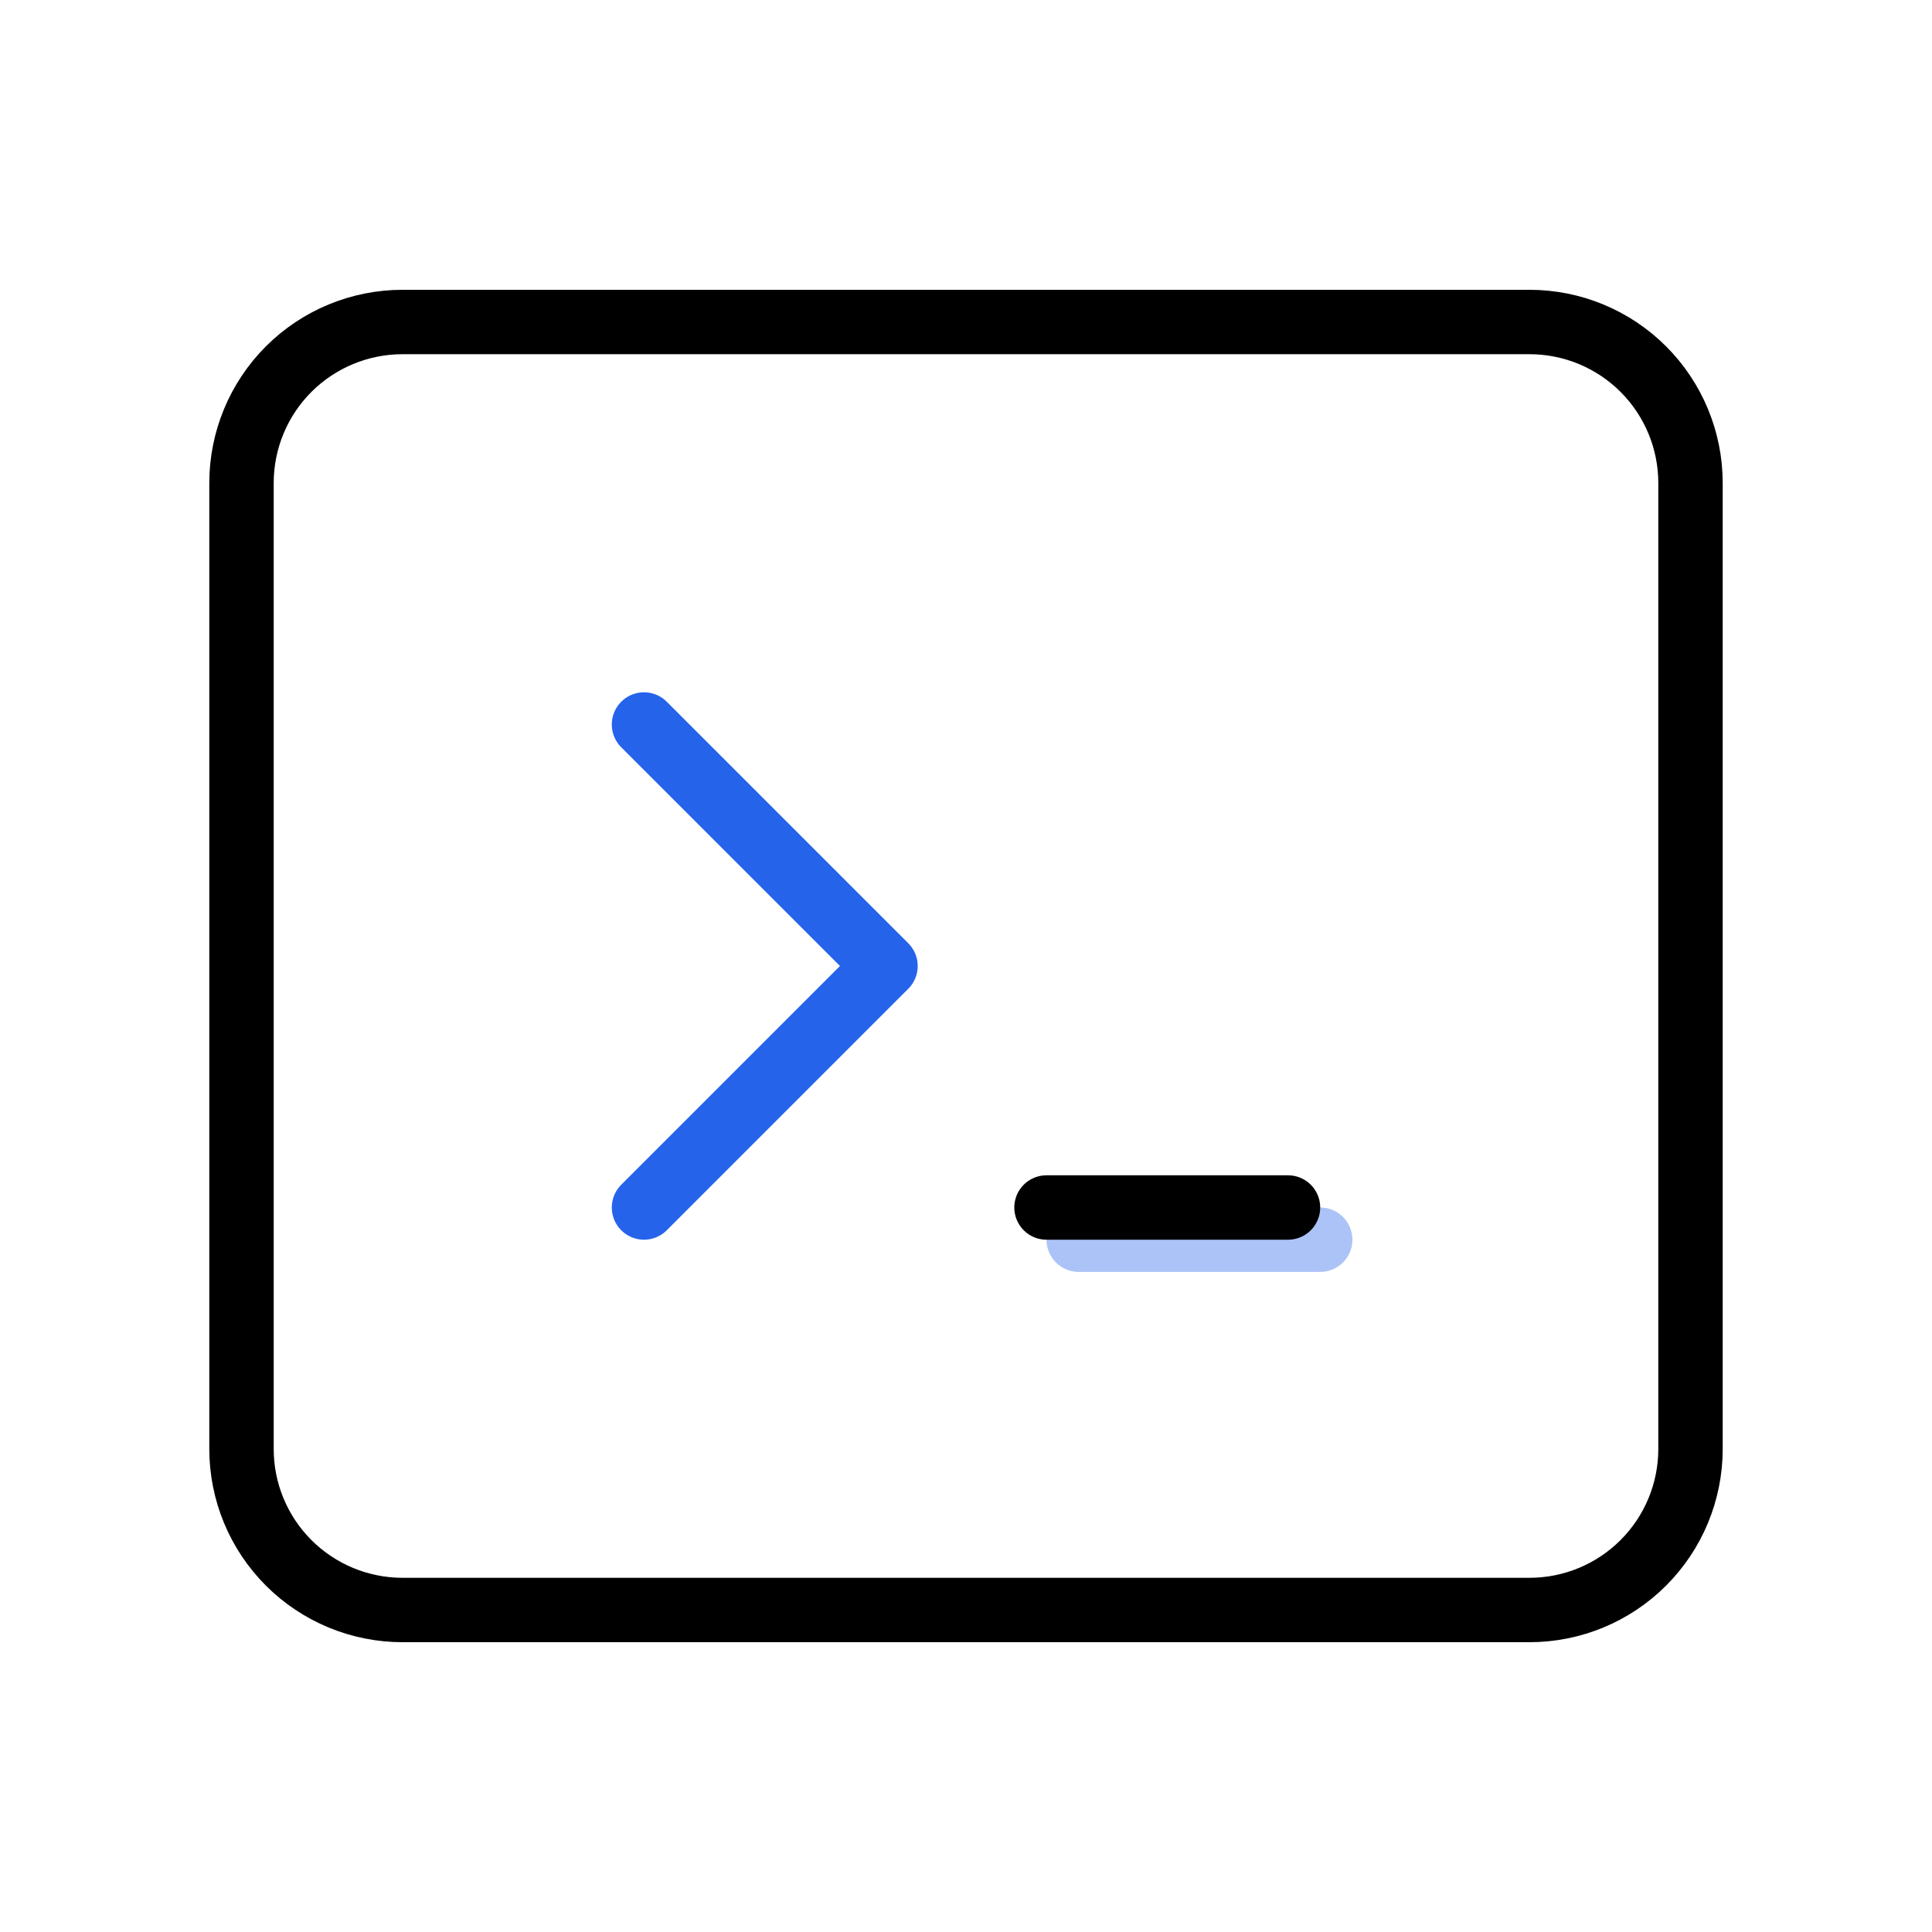<svg width="60" height="60" viewBox="0 0 60 60" fill="none" xmlns="http://www.w3.org/2000/svg">
<g clip-path="url(#clip0_421_77)">
<path d="M20 22.5L27.5 30L20 37.5" stroke="#2563EB" stroke-width="2" stroke-linecap="round" stroke-linejoin="round"/>
<path d="M33.5 38.5H41" stroke="#2563EB" stroke-opacity="0.38" stroke-width="2" stroke-linecap="round" stroke-linejoin="round"/>
<path d="M32.5 37.5H40" stroke="black" stroke-width="2" stroke-linecap="round" stroke-linejoin="round"/>
<path d="M7.5 15C7.5 13.674 8.027 12.402 8.964 11.464C9.902 10.527 11.174 10 12.5 10H47.5C48.826 10 50.098 10.527 51.035 11.464C51.973 12.402 52.5 13.674 52.5 15V45C52.5 46.326 51.973 47.598 51.035 48.535C50.098 49.473 48.826 50 47.5 50H12.5C11.174 50 9.902 49.473 8.964 48.535C8.027 47.598 7.5 46.326 7.5 45V15Z" stroke="black" stroke-width="2" stroke-linecap="round" stroke-linejoin="round"/>
</g>
<defs>
<clipPath id="clip0_421_77">
<rect width="60" height="60" fill="white"/>
</clipPath>
</defs>
</svg>

